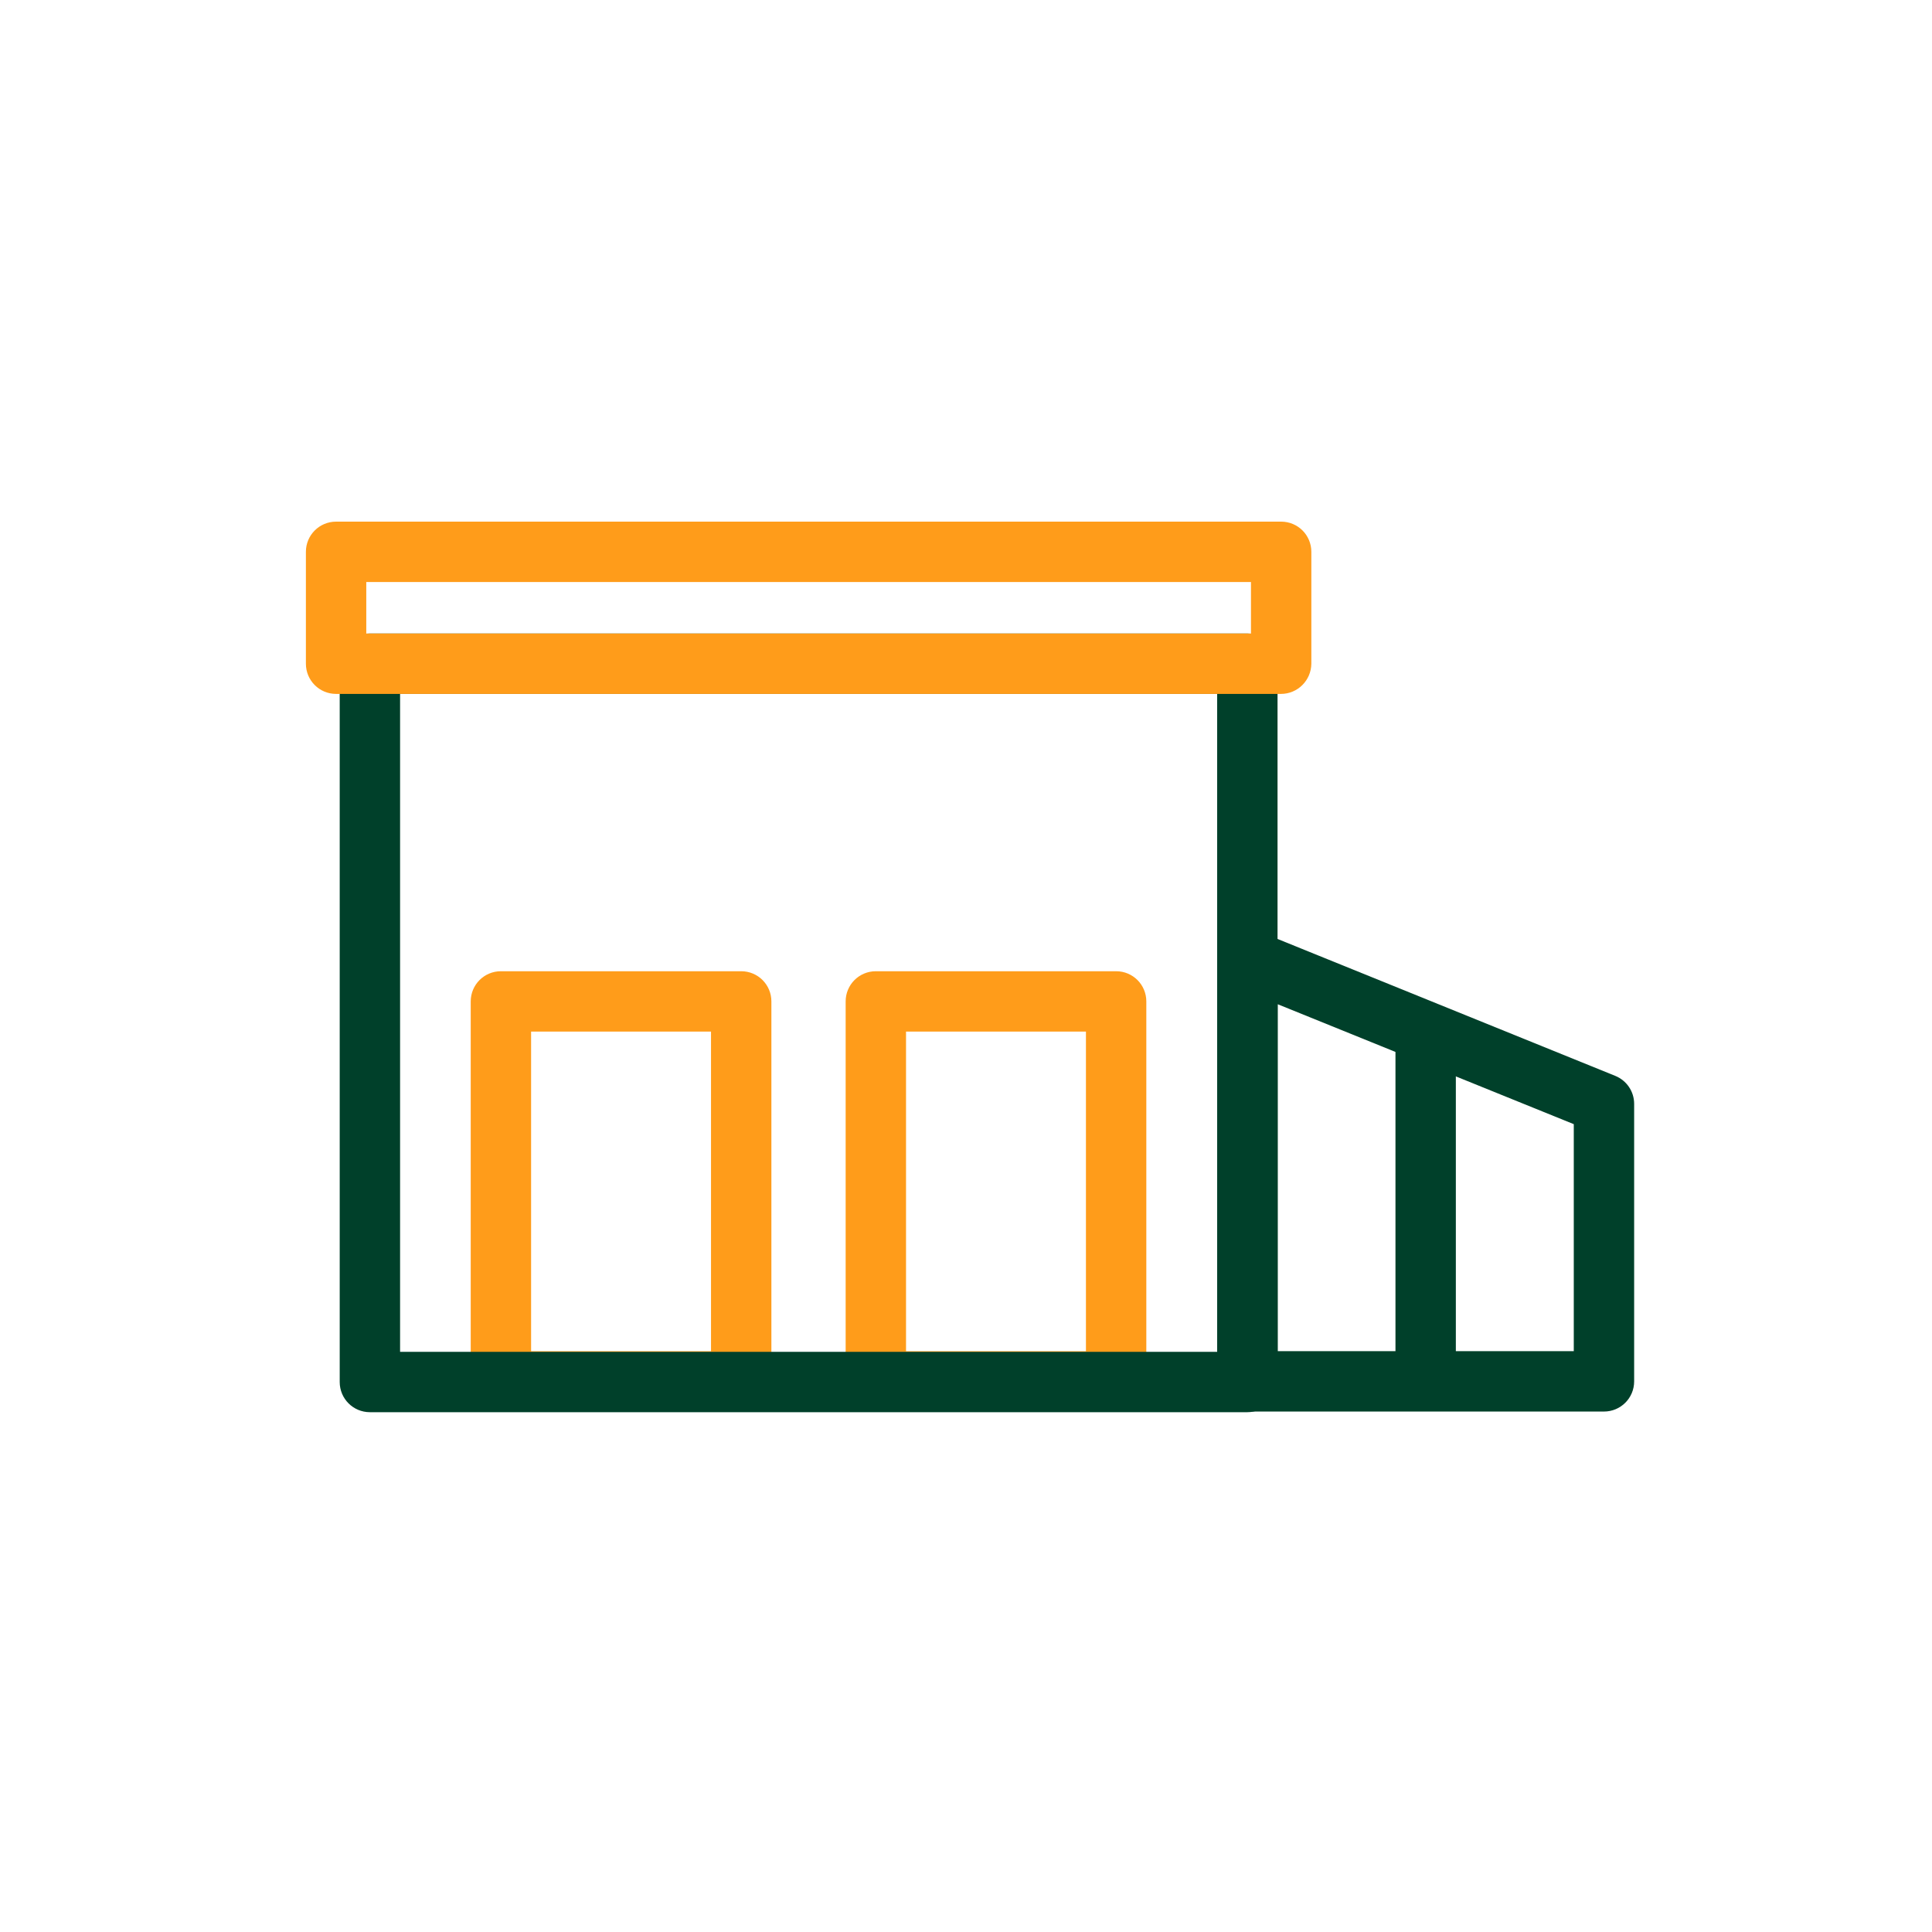 <svg width="96" height="96" viewBox="0 0 96 96" fill="none" xmlns="http://www.w3.org/2000/svg">
<path d="M72.34 51.26H69.34V68.64H72.34V51.26Z" fill="#00402A"/>
<path d="M36.83 70.14H24.89C24.06 70.14 23.39 69.47 23.39 68.64V49.76C23.39 48.93 24.06 48.26 24.89 48.26H36.83C37.66 48.26 38.33 48.93 38.33 49.76V68.64C38.33 69.47 37.66 70.14 36.83 70.14ZM26.39 67.14H35.33V51.26H26.39V67.14Z" fill="#FF9C1A"/>
<path d="M55.46 70.14H43.52C42.69 70.14 42.02 69.47 42.02 68.64V49.76C42.02 48.93 42.69 48.26 43.52 48.26H55.46C56.29 48.26 56.96 48.93 56.96 49.76V68.64C56.96 69.47 56.29 70.14 55.46 70.14ZM45.02 67.14H53.96V51.26H45.02V67.14Z" fill="#FF9C1A"/>
<path d="M79.7 70.139H61.99C61.16 70.139 60.49 69.469 60.49 68.639V47.669C60.49 47.169 60.74 46.7 61.15 46.429C61.56 46.15 62.09 46.099 62.55 46.279L80.26 53.459C80.83 53.69 81.2 54.239 81.2 54.849V68.639C81.2 69.469 80.53 70.139 79.7 70.139ZM63.49 67.139H78.2V55.859L63.49 49.9V67.139Z" fill="#00402A"/>
<path d="M61.98 70.171H18.38C17.55 70.171 16.88 69.501 16.88 68.671V32.98C16.88 32.151 17.55 31.48 18.38 31.48H61.98C62.81 31.48 63.48 32.151 63.48 32.98V68.671C63.48 69.501 62.81 70.171 61.98 70.171ZM19.88 67.171H60.48V34.48H19.88V67.171Z" fill="#00402A"/>
<path d="M63.65 34.48H16.7C15.87 34.48 15.2 33.81 15.2 32.98V27.42C15.2 26.59 15.87 25.92 16.7 25.92H63.66C64.49 25.92 65.16 26.59 65.16 27.42V32.98C65.15 33.81 64.48 34.48 63.65 34.48ZM18.2 31.48H62.16V28.92H18.2V31.48Z" fill="#FF9C1A"/>
</svg>
